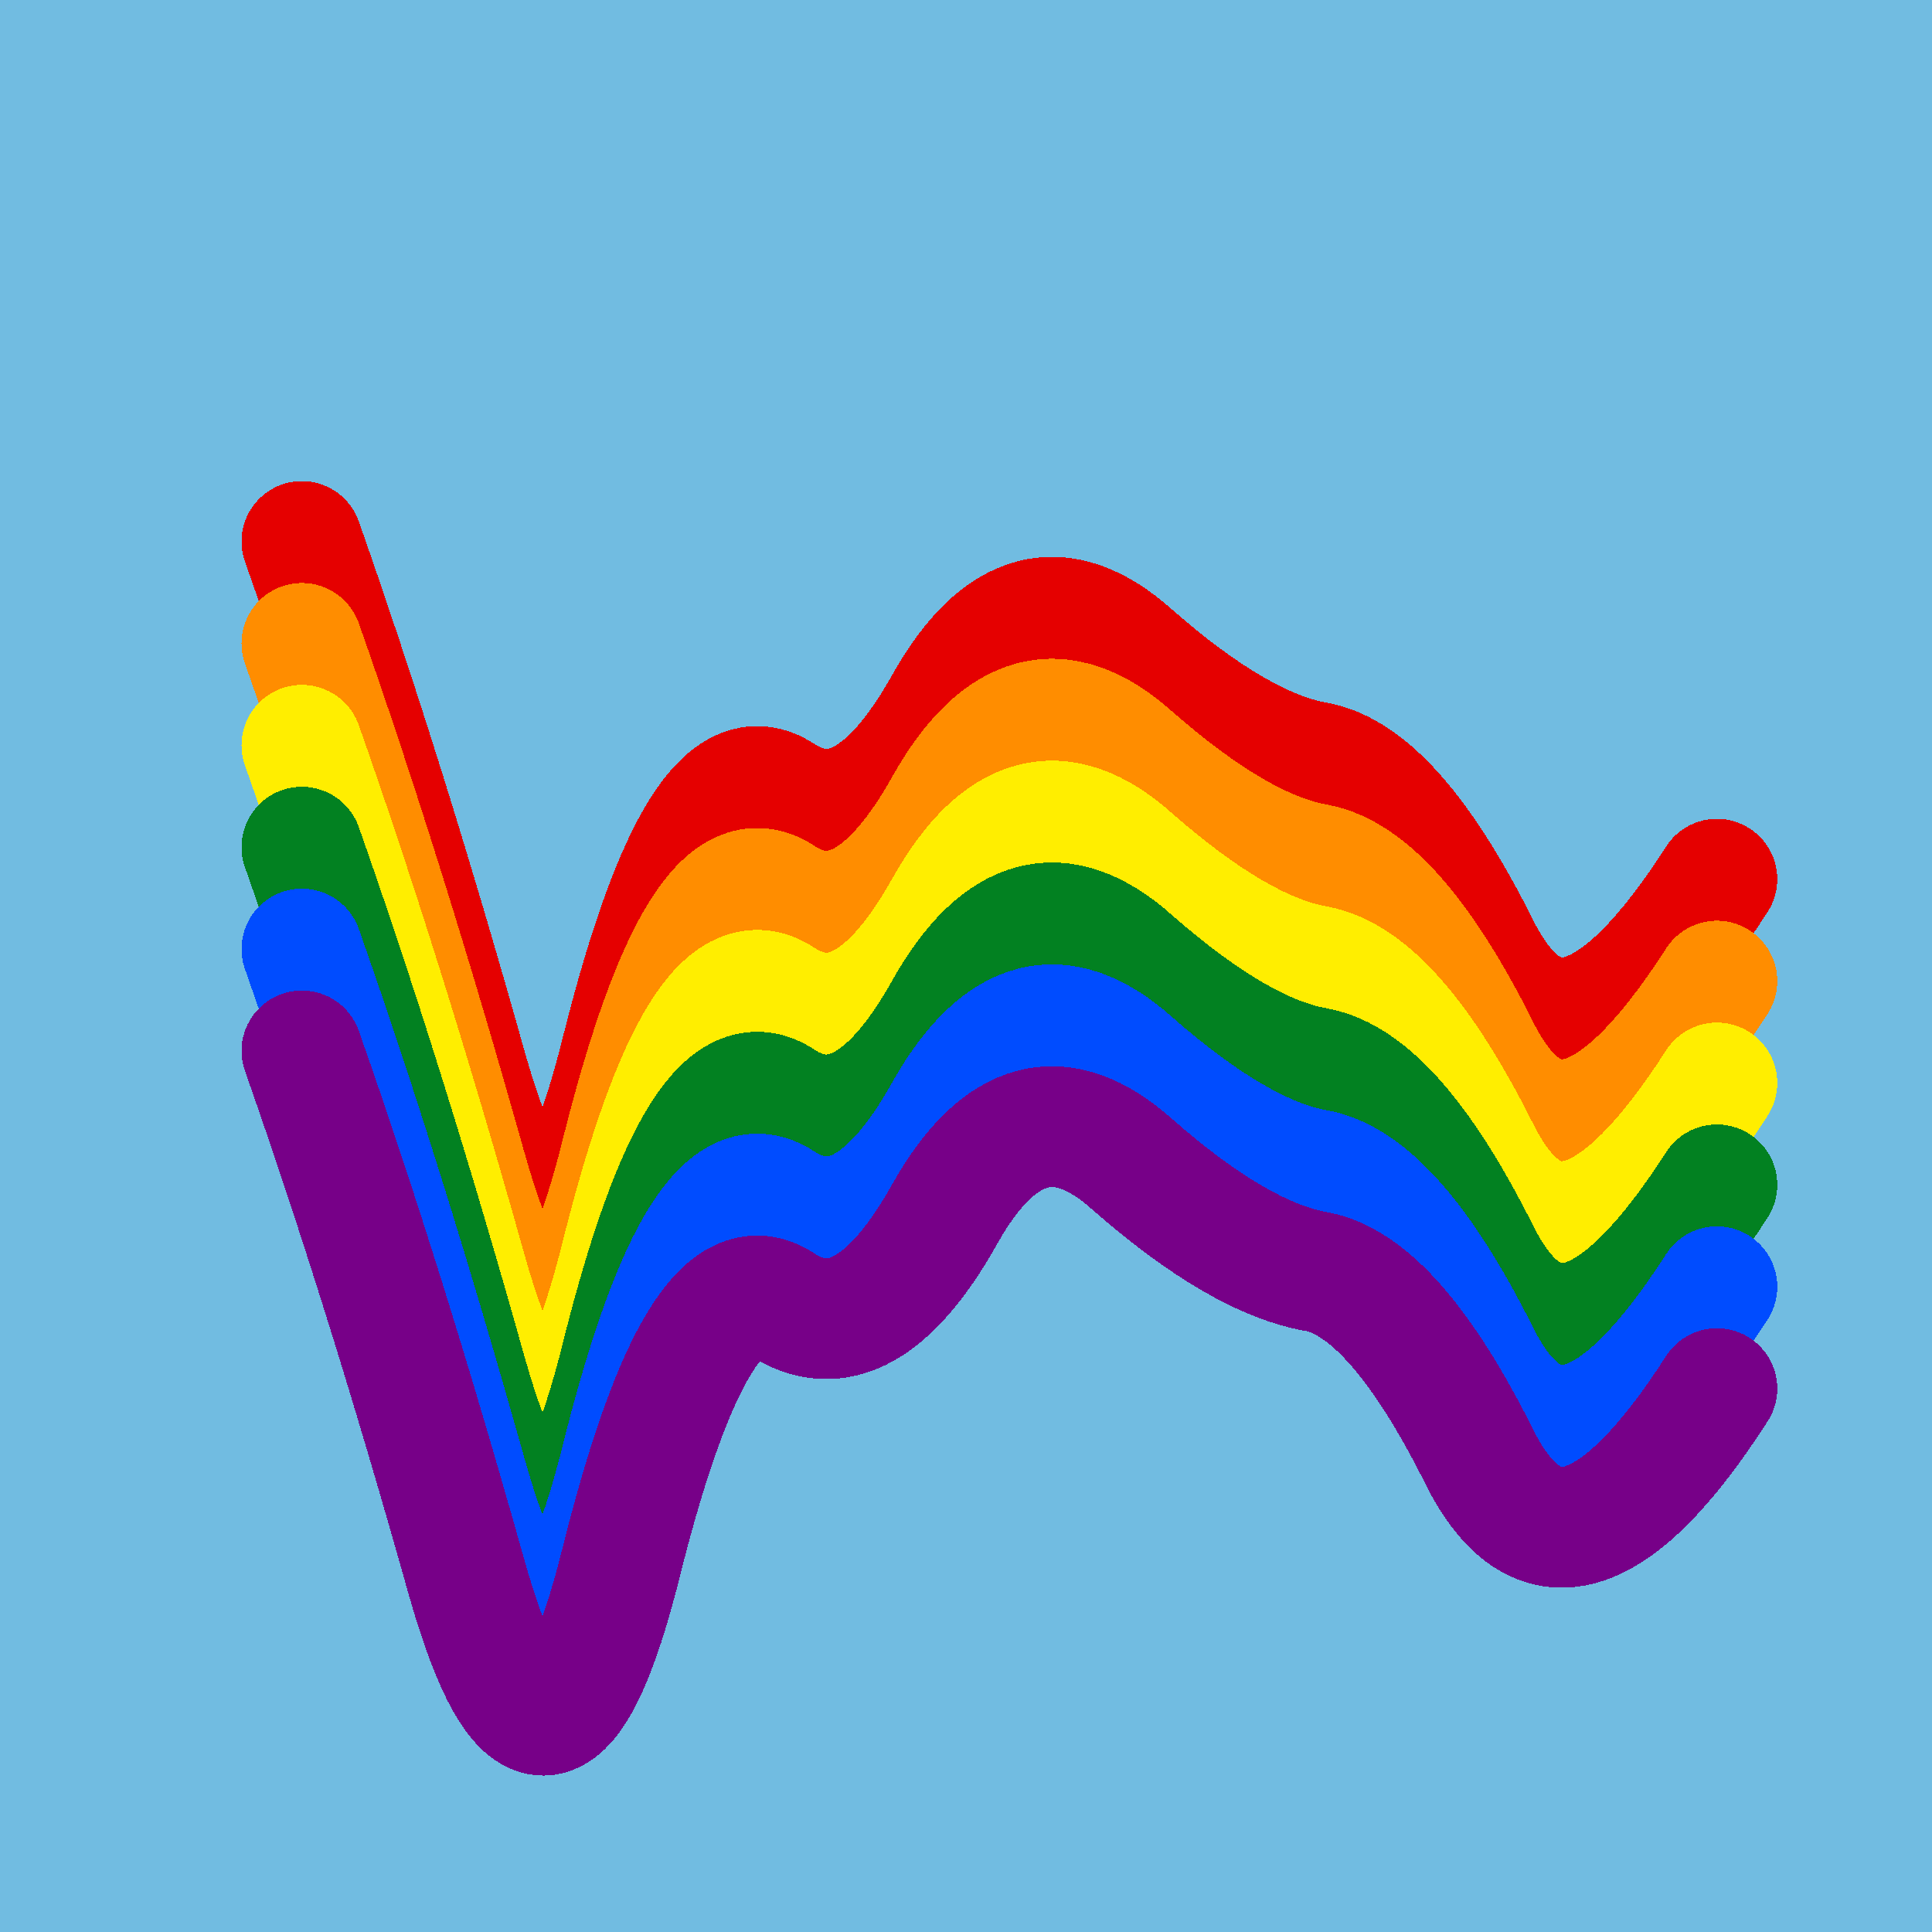 <svg width="1024" height="1024" viewBox="0 0 1024 1024" xmlns="http://www.w3.org/2000/svg" shape-rendering="crispEdges">
<rect width="1024" height="1024" fill="#71BCE1" />
<path d="M160,287 Q204,412,247,565,290,718,330,555,371,393,414,421,458,450,501,373,544,297,600,347,657,397,698,404,739,412,784,502,829,592,910,466" fill="transparent" stroke="#E50000" stroke-width="64" stroke-linecap="round" transform="translate(0,0)"/>
<path d="M160,287 Q204,412,247,565,290,718,330,555,371,393,414,421,458,450,501,373,544,297,600,347,657,397,698,404,739,412,784,502,829,592,910,466" fill="transparent" stroke="#FF8D00" stroke-width="64" stroke-linecap="round" transform="translate(0,54)"/>
<path d="M160,287 Q204,412,247,565,290,718,330,555,371,393,414,421,458,450,501,373,544,297,600,347,657,397,698,404,739,412,784,502,829,592,910,466" fill="transparent" stroke="#FFEE00" stroke-width="64" stroke-linecap="round" transform="translate(0,108)"/>
<path d="M160,287 Q204,412,247,565,290,718,330,555,371,393,414,421,458,450,501,373,544,297,600,347,657,397,698,404,739,412,784,502,829,592,910,466" fill="transparent" stroke="#028121" stroke-width="64" stroke-linecap="round" transform="translate(0,162)"/>
<path d="M160,287 Q204,412,247,565,290,718,330,555,371,393,414,421,458,450,501,373,544,297,600,347,657,397,698,404,739,412,784,502,829,592,910,466" fill="transparent" stroke="#004CFF" stroke-width="64" stroke-linecap="round" transform="translate(0,216)"/>
<path d="M160,287 Q204,412,247,565,290,718,330,555,371,393,414,421,458,450,501,373,544,297,600,347,657,397,698,404,739,412,784,502,829,592,910,466" fill="transparent" stroke="#770088" stroke-width="64" stroke-linecap="round" transform="translate(0,270)"/>
</svg>